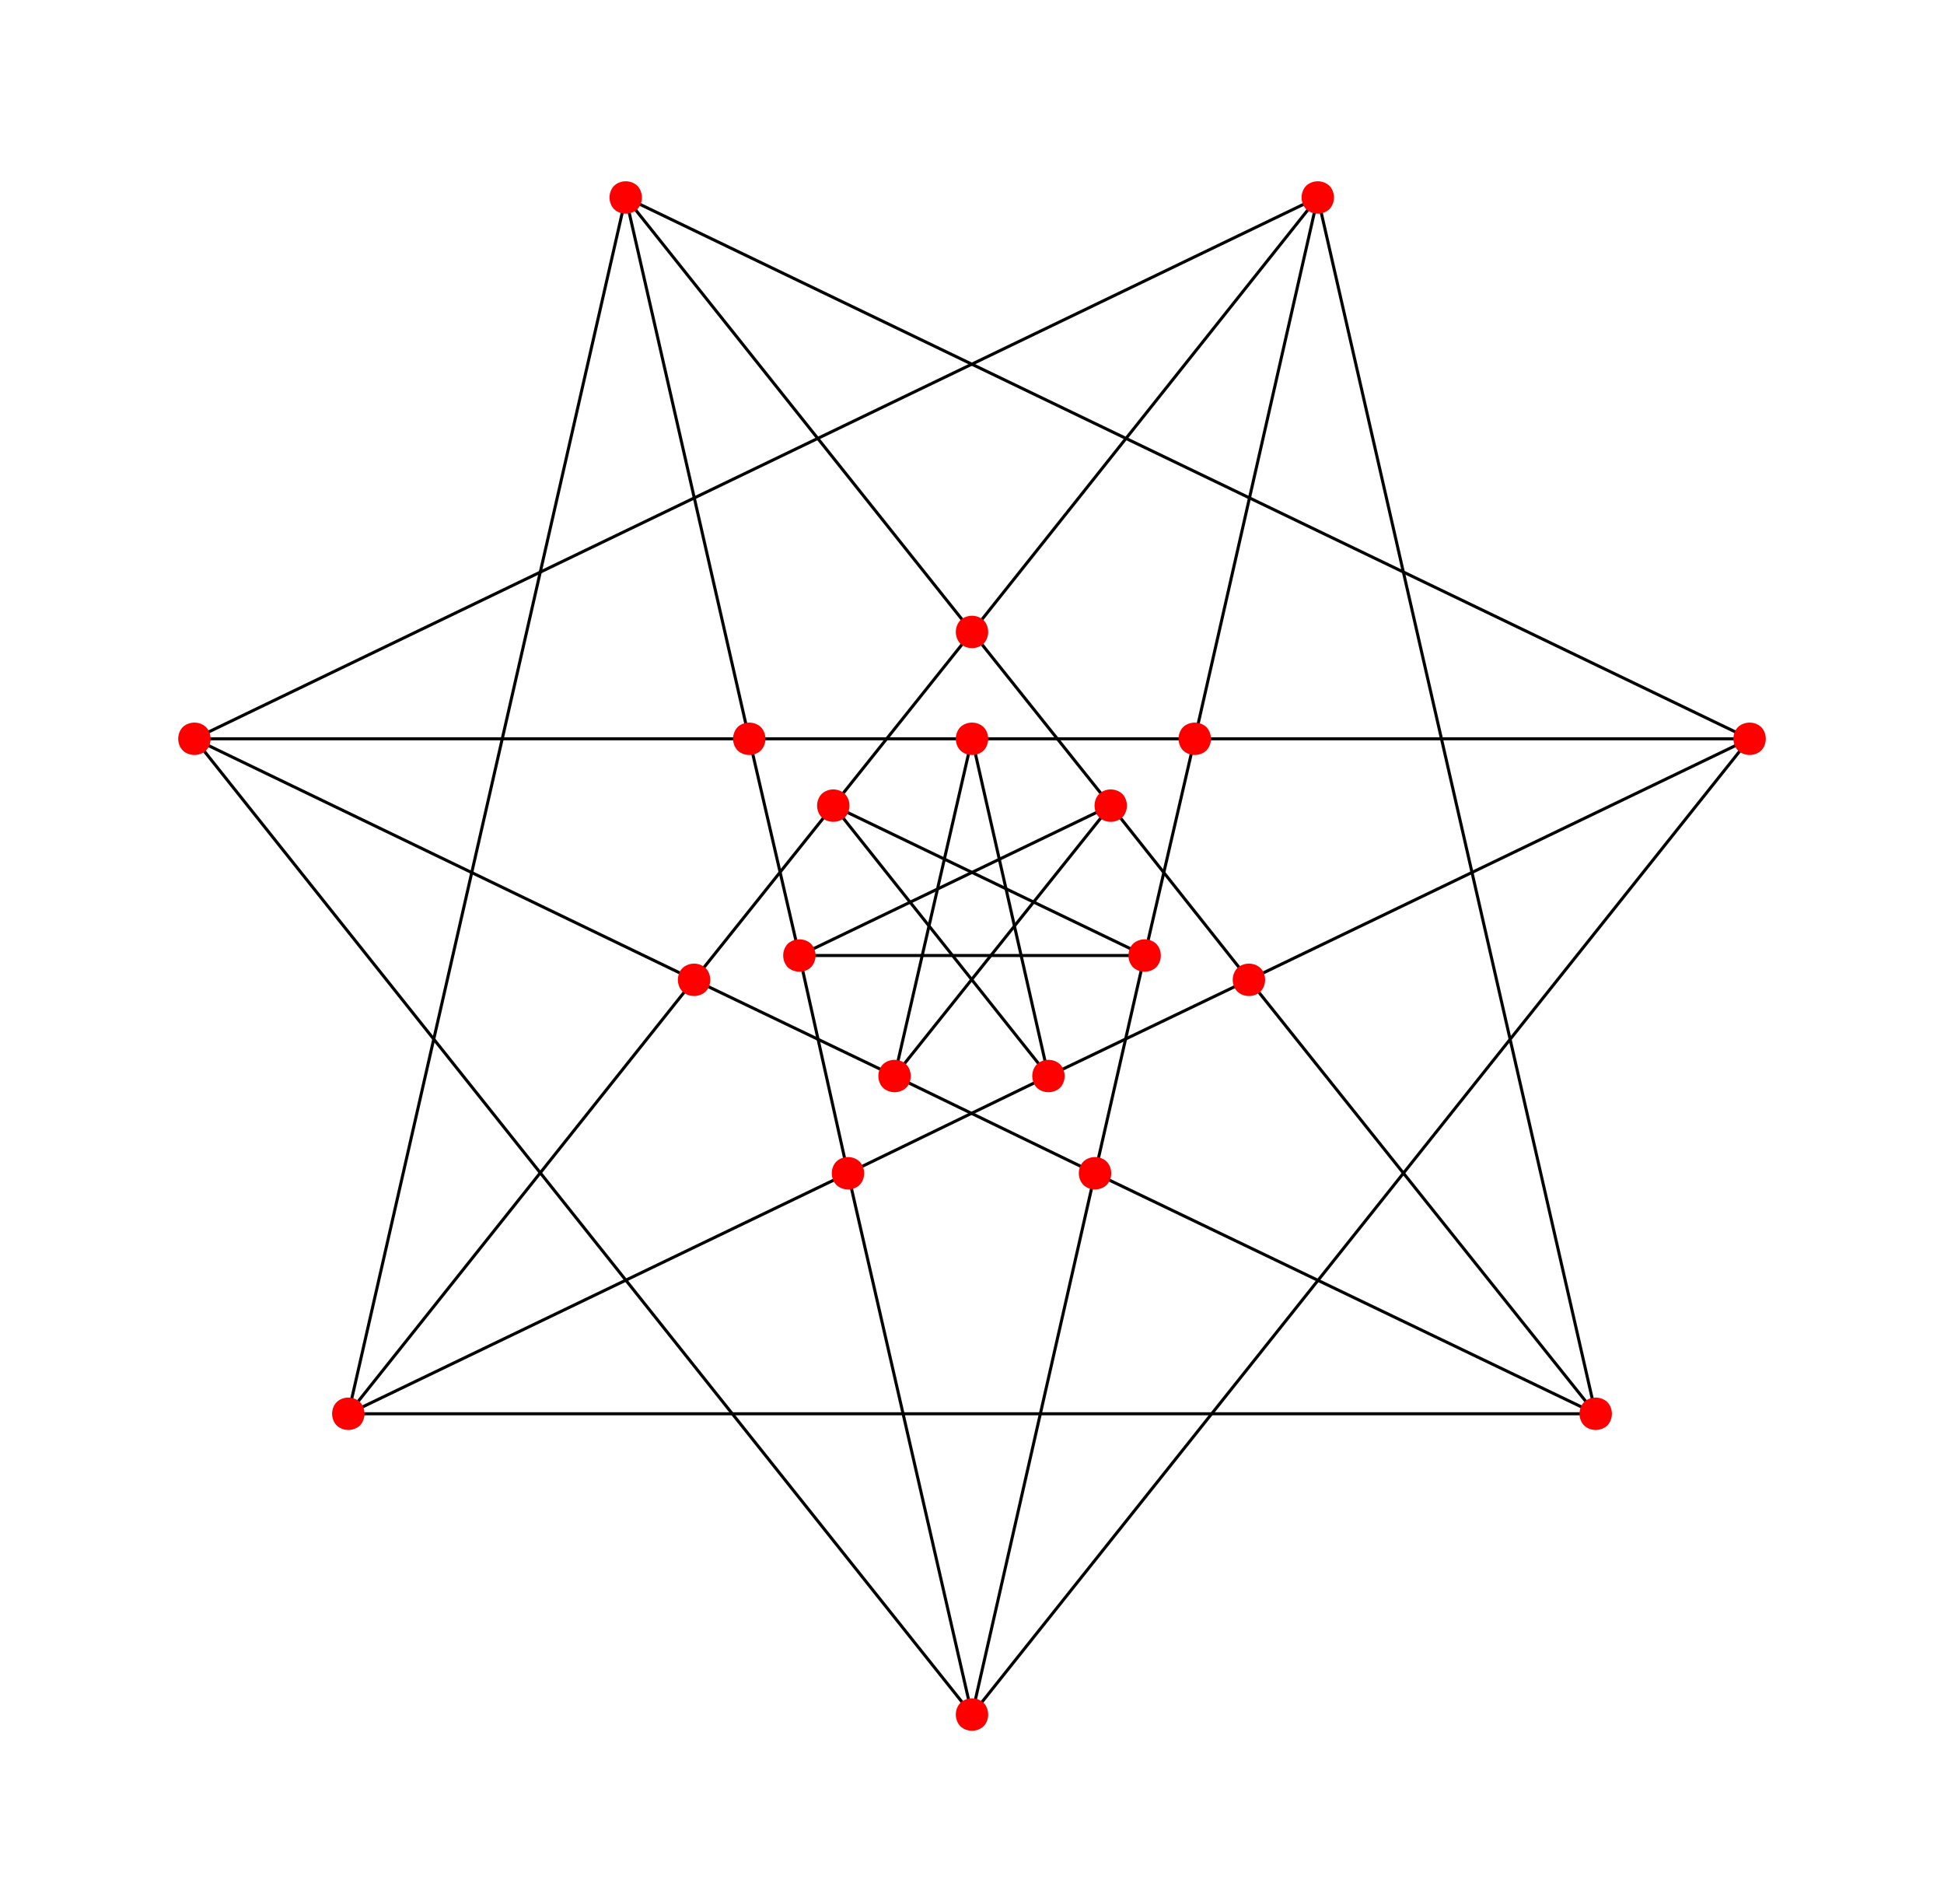<?xml version="1.0" encoding="UTF-8"?>
<svg xmlns="http://www.w3.org/2000/svg" xmlns:xlink="http://www.w3.org/1999/xlink" width="240" height="235" viewBox="0 0 240 235">
<path fill="none" stroke-width="3.75" stroke-linecap="square" stroke-linejoin="miter" stroke="rgb(0%, 0%, 0%)" stroke-opacity="1" stroke-miterlimit="3.239" d="M 240 1438.125 L 856.875 1140.625 " transform="matrix(0.1, 0, 0, -0.1, 0, 235)"/>
<path fill="none" stroke-width="3.75" stroke-linecap="square" stroke-linejoin="miter" stroke="rgb(0%, 0%, 0%)" stroke-opacity="1" stroke-miterlimit="3.239" d="M 240 1438.125 L 925 1438.125 " transform="matrix(0.1, 0, 0, -0.1, 0, 235)"/>
<path fill="none" stroke-width="3.75" stroke-linecap="square" stroke-linejoin="miter" stroke="rgb(0%, 0%, 0%)" stroke-opacity="1" stroke-miterlimit="3.239" d="M 240 1438.125 L 1200 233.75 " transform="matrix(0.1, 0, 0, -0.1, 0, 235)"/>
<path fill="none" stroke-width="3.75" stroke-linecap="square" stroke-linejoin="miter" stroke="rgb(0%, 0%, 0%)" stroke-opacity="1" stroke-miterlimit="3.239" d="M 240 1438.125 L 1626.875 2106.25 " transform="matrix(0.1, 0, 0, -0.1, 0, 235)"/>
<path fill="none" stroke-width="3.75" stroke-linecap="square" stroke-linejoin="miter" stroke="rgb(0%, 0%, 0%)" stroke-opacity="1" stroke-miterlimit="3.239" d="M 430 605 L 772.5 2106.25 " transform="matrix(0.1, 0, 0, -0.1, 0, 235)"/>
<path fill="none" stroke-width="3.75" stroke-linecap="square" stroke-linejoin="miter" stroke="rgb(0%, 0%, 0%)" stroke-opacity="1" stroke-miterlimit="3.239" d="M 430 605 L 856.875 1140.625 " transform="matrix(0.1, 0, 0, -0.1, 0, 235)"/>
<path fill="none" stroke-width="3.75" stroke-linecap="square" stroke-linejoin="miter" stroke="rgb(0%, 0%, 0%)" stroke-opacity="1" stroke-miterlimit="3.239" d="M 430 605 L 1046.875 901.875 " transform="matrix(0.1, 0, 0, -0.1, 0, 235)"/>
<path fill="none" stroke-width="3.75" stroke-linecap="square" stroke-linejoin="miter" stroke="rgb(0%, 0%, 0%)" stroke-opacity="1" stroke-miterlimit="3.239" d="M 430 605 L 1970 605 " transform="matrix(0.1, 0, 0, -0.1, 0, 235)"/>
<path fill="none" stroke-width="3.75" stroke-linecap="square" stroke-linejoin="miter" stroke="rgb(0%, 0%, 0%)" stroke-opacity="1" stroke-miterlimit="3.239" d="M 772.5 2106.25 L 925 1438.125 " transform="matrix(0.1, 0, 0, -0.1, 0, 235)"/>
<path fill="none" stroke-width="3.75" stroke-linecap="square" stroke-linejoin="miter" stroke="rgb(0%, 0%, 0%)" stroke-opacity="1" stroke-miterlimit="3.239" d="M 772.5 2106.25 L 1200 1570 " transform="matrix(0.1, 0, 0, -0.1, 0, 235)"/>
<path fill="none" stroke-width="3.75" stroke-linecap="square" stroke-linejoin="miter" stroke="rgb(0%, 0%, 0%)" stroke-opacity="1" stroke-miterlimit="3.239" d="M 772.5 2106.25 L 2160 1438.125 " transform="matrix(0.1, 0, 0, -0.1, 0, 235)"/>
<path fill="none" stroke-width="3.75" stroke-linecap="square" stroke-linejoin="miter" stroke="rgb(0%, 0%, 0%)" stroke-opacity="1" stroke-miterlimit="3.239" d="M 856.875 1140.625 L 1028.75 1355.625 " transform="matrix(0.1, 0, 0, -0.1, 0, 235)"/>
<path fill="none" stroke-width="3.75" stroke-linecap="square" stroke-linejoin="miter" stroke="rgb(0%, 0%, 0%)" stroke-opacity="1" stroke-miterlimit="3.239" d="M 856.875 1140.625 L 1104.375 1021.875 " transform="matrix(0.1, 0, 0, -0.1, 0, 235)"/>
<path fill="none" stroke-width="3.75" stroke-linecap="square" stroke-linejoin="miter" stroke="rgb(0%, 0%, 0%)" stroke-opacity="1" stroke-miterlimit="3.239" d="M 925 1438.125 L 986.875 1170.625 " transform="matrix(0.1, 0, 0, -0.1, 0, 235)"/>
<path fill="none" stroke-width="3.75" stroke-linecap="square" stroke-linejoin="miter" stroke="rgb(0%, 0%, 0%)" stroke-opacity="1" stroke-miterlimit="3.239" d="M 925 1438.125 L 1200 1438.125 " transform="matrix(0.1, 0, 0, -0.1, 0, 235)"/>
<path fill="none" stroke-width="3.75" stroke-linecap="square" stroke-linejoin="miter" stroke="rgb(0%, 0%, 0%)" stroke-opacity="1" stroke-miterlimit="3.239" d="M 986.875 1170.625 L 1046.875 901.875 " transform="matrix(0.1, 0, 0, -0.1, 0, 235)"/>
<path fill="none" stroke-width="3.75" stroke-linecap="square" stroke-linejoin="miter" stroke="rgb(0%, 0%, 0%)" stroke-opacity="1" stroke-miterlimit="3.239" d="M 986.875 1170.625 L 1371.25 1355.625 " transform="matrix(0.1, 0, 0, -0.1, 0, 235)"/>
<path fill="none" stroke-width="3.75" stroke-linecap="square" stroke-linejoin="miter" stroke="rgb(0%, 0%, 0%)" stroke-opacity="1" stroke-miterlimit="3.239" d="M 986.875 1170.625 L 1413.125 1170.625 " transform="matrix(0.1, 0, 0, -0.1, 0, 235)"/>
<path fill="none" stroke-width="3.75" stroke-linecap="square" stroke-linejoin="miter" stroke="rgb(0%, 0%, 0%)" stroke-opacity="1" stroke-miterlimit="3.239" d="M 1028.75 1355.625 L 1200 1570 " transform="matrix(0.1, 0, 0, -0.1, 0, 235)"/>
<path fill="none" stroke-width="3.75" stroke-linecap="square" stroke-linejoin="miter" stroke="rgb(0%, 0%, 0%)" stroke-opacity="1" stroke-miterlimit="3.239" d="M 1028.75 1355.625 L 1294.375 1021.875 " transform="matrix(0.1, 0, 0, -0.1, 0, 235)"/>
<path fill="none" stroke-width="3.75" stroke-linecap="square" stroke-linejoin="miter" stroke="rgb(0%, 0%, 0%)" stroke-opacity="1" stroke-miterlimit="3.239" d="M 1028.75 1355.625 L 1413.125 1170.625 " transform="matrix(0.1, 0, 0, -0.1, 0, 235)"/>
<path fill="none" stroke-width="3.75" stroke-linecap="square" stroke-linejoin="miter" stroke="rgb(0%, 0%, 0%)" stroke-opacity="1" stroke-miterlimit="3.239" d="M 1046.875 901.875 L 1200 233.75 " transform="matrix(0.1, 0, 0, -0.1, 0, 235)"/>
<path fill="none" stroke-width="3.75" stroke-linecap="square" stroke-linejoin="miter" stroke="rgb(0%, 0%, 0%)" stroke-opacity="1" stroke-miterlimit="3.239" d="M 1046.875 901.875 L 1294.375 1021.875 " transform="matrix(0.1, 0, 0, -0.1, 0, 235)"/>
<path fill="none" stroke-width="3.75" stroke-linecap="square" stroke-linejoin="miter" stroke="rgb(0%, 0%, 0%)" stroke-opacity="1" stroke-miterlimit="3.239" d="M 1104.375 1021.875 L 1200 1438.125 " transform="matrix(0.1, 0, 0, -0.1, 0, 235)"/>
<path fill="none" stroke-width="3.75" stroke-linecap="square" stroke-linejoin="miter" stroke="rgb(0%, 0%, 0%)" stroke-opacity="1" stroke-miterlimit="3.239" d="M 1104.375 1021.875 L 1351.875 901.875 " transform="matrix(0.1, 0, 0, -0.1, 0, 235)"/>
<path fill="none" stroke-width="3.75" stroke-linecap="square" stroke-linejoin="miter" stroke="rgb(0%, 0%, 0%)" stroke-opacity="1" stroke-miterlimit="3.239" d="M 1104.375 1021.875 L 1371.25 1355.625 " transform="matrix(0.1, 0, 0, -0.1, 0, 235)"/>
<path fill="none" stroke-width="3.75" stroke-linecap="square" stroke-linejoin="miter" stroke="rgb(0%, 0%, 0%)" stroke-opacity="1" stroke-miterlimit="3.239" d="M 1200 233.75 L 1351.875 901.875 " transform="matrix(0.1, 0, 0, -0.1, 0, 235)"/>
<path fill="none" stroke-width="3.75" stroke-linecap="square" stroke-linejoin="miter" stroke="rgb(0%, 0%, 0%)" stroke-opacity="1" stroke-miterlimit="3.239" d="M 1200 233.75 L 2160 1438.125 " transform="matrix(0.1, 0, 0, -0.1, 0, 235)"/>
<path fill="none" stroke-width="3.75" stroke-linecap="square" stroke-linejoin="miter" stroke="rgb(0%, 0%, 0%)" stroke-opacity="1" stroke-miterlimit="3.239" d="M 1200 1438.125 L 1294.375 1021.875 " transform="matrix(0.1, 0, 0, -0.1, 0, 235)"/>
<path fill="none" stroke-width="3.75" stroke-linecap="square" stroke-linejoin="miter" stroke="rgb(0%, 0%, 0%)" stroke-opacity="1" stroke-miterlimit="3.239" d="M 1200 1438.125 L 1475 1438.125 " transform="matrix(0.1, 0, 0, -0.1, 0, 235)"/>
<path fill="none" stroke-width="3.75" stroke-linecap="square" stroke-linejoin="miter" stroke="rgb(0%, 0%, 0%)" stroke-opacity="1" stroke-miterlimit="3.239" d="M 1200 1570 L 1371.25 1355.625 " transform="matrix(0.1, 0, 0, -0.1, 0, 235)"/>
<path fill="none" stroke-width="3.75" stroke-linecap="square" stroke-linejoin="miter" stroke="rgb(0%, 0%, 0%)" stroke-opacity="1" stroke-miterlimit="3.239" d="M 1200 1570 L 1626.875 2106.25 " transform="matrix(0.1, 0, 0, -0.1, 0, 235)"/>
<path fill="none" stroke-width="3.75" stroke-linecap="square" stroke-linejoin="miter" stroke="rgb(0%, 0%, 0%)" stroke-opacity="1" stroke-miterlimit="3.239" d="M 1294.375 1021.875 L 1541.875 1140.625 " transform="matrix(0.1, 0, 0, -0.1, 0, 235)"/>
<path fill="none" stroke-width="3.75" stroke-linecap="square" stroke-linejoin="miter" stroke="rgb(0%, 0%, 0%)" stroke-opacity="1" stroke-miterlimit="3.239" d="M 1351.875 901.875 L 1413.125 1170.625 " transform="matrix(0.1, 0, 0, -0.1, 0, 235)"/>
<path fill="none" stroke-width="3.75" stroke-linecap="square" stroke-linejoin="miter" stroke="rgb(0%, 0%, 0%)" stroke-opacity="1" stroke-miterlimit="3.239" d="M 1351.875 901.875 L 1970 605 " transform="matrix(0.1, 0, 0, -0.1, 0, 235)"/>
<path fill="none" stroke-width="3.75" stroke-linecap="square" stroke-linejoin="miter" stroke="rgb(0%, 0%, 0%)" stroke-opacity="1" stroke-miterlimit="3.239" d="M 1371.25 1355.625 L 1541.875 1140.625 " transform="matrix(0.1, 0, 0, -0.1, 0, 235)"/>
<path fill="none" stroke-width="3.75" stroke-linecap="square" stroke-linejoin="miter" stroke="rgb(0%, 0%, 0%)" stroke-opacity="1" stroke-miterlimit="3.239" d="M 1413.125 1170.625 L 1475 1438.125 " transform="matrix(0.1, 0, 0, -0.1, 0, 235)"/>
<path fill="none" stroke-width="3.75" stroke-linecap="square" stroke-linejoin="miter" stroke="rgb(0%, 0%, 0%)" stroke-opacity="1" stroke-miterlimit="3.239" d="M 1475 1438.125 L 1626.875 2106.25 " transform="matrix(0.1, 0, 0, -0.1, 0, 235)"/>
<path fill="none" stroke-width="3.75" stroke-linecap="square" stroke-linejoin="miter" stroke="rgb(0%, 0%, 0%)" stroke-opacity="1" stroke-miterlimit="3.239" d="M 1475 1438.125 L 2160 1438.125 " transform="matrix(0.1, 0, 0, -0.1, 0, 235)"/>
<path fill="none" stroke-width="3.75" stroke-linecap="square" stroke-linejoin="miter" stroke="rgb(0%, 0%, 0%)" stroke-opacity="1" stroke-miterlimit="3.239" d="M 1541.875 1140.625 L 1970 605 " transform="matrix(0.1, 0, 0, -0.1, 0, 235)"/>
<path fill="none" stroke-width="3.75" stroke-linecap="square" stroke-linejoin="miter" stroke="rgb(0%, 0%, 0%)" stroke-opacity="1" stroke-miterlimit="3.239" d="M 1541.875 1140.625 L 2160 1438.125 " transform="matrix(0.1, 0, 0, -0.1, 0, 235)"/>
<path fill="none" stroke-width="3.75" stroke-linecap="square" stroke-linejoin="miter" stroke="rgb(0%, 0%, 0%)" stroke-opacity="1" stroke-miterlimit="3.239" d="M 1626.875 2106.25 L 1970 605 " transform="matrix(0.1, 0, 0, -0.1, 0, 235)"/>
<path fill-rule="nonzero" fill="rgb(100%, 0%, 0%)" fill-opacity="1" d="M 26 91.188 C 26 90.688 25.812 90.125 25.438 89.75 C 25.062 89.375 24.5 89.188 24 89.188 C 23.5 89.188 22.938 89.375 22.562 89.75 C 22.188 90.125 22 90.688 22 91.188 C 22 91.688 22.188 92.25 22.562 92.625 C 22.938 93 23.5 93.188 24 93.188 C 24.5 93.188 25.062 93 25.438 92.625 C 25.812 92.25 26 91.688 26 91.188 "/>
<path fill-rule="nonzero" fill="rgb(100%, 0%, 0%)" fill-opacity="1" d="M 45 174.5 C 45 174 44.812 173.438 44.438 173.062 C 44.062 172.688 43.5 172.5 43 172.5 C 42.5 172.5 41.938 172.688 41.562 173.062 C 41.188 173.438 41 174 41 174.5 C 41 175 41.188 175.562 41.562 175.938 C 41.938 176.312 42.5 176.5 43 176.5 C 43.5 176.5 44.062 176.312 44.438 175.938 C 44.812 175.562 45 175 45 174.5 "/>
<path fill-rule="nonzero" fill="rgb(100%, 0%, 0%)" fill-opacity="1" d="M 79.25 24.375 C 79.25 23.875 79.062 23.312 78.688 22.938 C 78.312 22.562 77.75 22.375 77.25 22.375 C 76.75 22.375 76.188 22.562 75.812 22.938 C 75.438 23.312 75.25 23.875 75.25 24.375 C 75.25 24.875 75.438 25.438 75.812 25.812 C 76.188 26.188 76.75 26.375 77.25 26.375 C 77.75 26.375 78.312 26.188 78.688 25.812 C 79.062 25.438 79.25 24.875 79.25 24.375 "/>
<path fill-rule="nonzero" fill="rgb(100%, 0%, 0%)" fill-opacity="1" d="M 87.688 120.938 C 87.688 120.438 87.5 119.875 87.125 119.5 C 86.75 119.125 86.188 118.938 85.688 118.938 C 85.188 118.938 84.625 119.125 84.25 119.5 C 83.875 119.875 83.688 120.438 83.688 120.938 C 83.688 121.438 83.875 122 84.25 122.375 C 84.625 122.75 85.188 122.938 85.688 122.938 C 86.188 122.938 86.75 122.75 87.125 122.375 C 87.5 122 87.688 121.438 87.688 120.938 "/>
<path fill-rule="nonzero" fill="rgb(100%, 0%, 0%)" fill-opacity="1" d="M 94.5 91.188 C 94.5 90.688 94.312 90.125 93.938 89.75 C 93.562 89.375 93 89.188 92.5 89.188 C 92 89.188 91.438 89.375 91.062 89.75 C 90.688 90.125 90.5 90.688 90.5 91.188 C 90.5 91.688 90.688 92.25 91.062 92.625 C 91.438 93 92 93.188 92.5 93.188 C 93 93.188 93.562 93 93.938 92.625 C 94.312 92.25 94.5 91.688 94.5 91.188 "/>
<path fill-rule="nonzero" fill="rgb(100%, 0%, 0%)" fill-opacity="1" d="M 100.688 117.938 C 100.688 117.438 100.5 116.875 100.125 116.5 C 99.75 116.125 99.188 115.938 98.688 115.938 C 98.188 115.938 97.625 116.125 97.25 116.5 C 96.875 116.875 96.688 117.438 96.688 117.938 C 96.688 118.438 96.875 119 97.25 119.375 C 97.625 119.75 98.188 119.938 98.688 119.938 C 99.188 119.938 99.75 119.75 100.125 119.375 C 100.5 119 100.688 118.438 100.688 117.938 "/>
<path fill-rule="nonzero" fill="rgb(100%, 0%, 0%)" fill-opacity="1" d="M 104.875 99.438 C 104.875 98.938 104.688 98.375 104.312 98 C 103.938 97.625 103.375 97.438 102.875 97.438 C 102.375 97.438 101.812 97.625 101.438 98 C 101.062 98.375 100.875 98.938 100.875 99.438 C 100.875 99.938 101.062 100.5 101.438 100.875 C 101.812 101.25 102.375 101.438 102.875 101.438 C 103.375 101.438 103.938 101.25 104.312 100.875 C 104.688 100.5 104.875 99.938 104.875 99.438 "/>
<path fill-rule="nonzero" fill="rgb(100%, 0%, 0%)" fill-opacity="1" d="M 106.688 144.812 C 106.688 144.312 106.5 143.75 106.125 143.375 C 105.75 143 105.188 142.812 104.688 142.812 C 104.188 142.812 103.625 143 103.25 143.375 C 102.875 143.75 102.688 144.312 102.688 144.812 C 102.688 145.312 102.875 145.875 103.25 146.25 C 103.625 146.625 104.188 146.812 104.688 146.812 C 105.188 146.812 105.75 146.625 106.125 146.25 C 106.5 145.875 106.688 145.312 106.688 144.812 "/>
<path fill-rule="nonzero" fill="rgb(100%, 0%, 0%)" fill-opacity="1" d="M 112.438 132.812 C 112.438 132.312 112.25 131.75 111.875 131.375 C 111.5 131 110.938 130.812 110.438 130.812 C 109.938 130.812 109.375 131 109 131.375 C 108.625 131.75 108.438 132.312 108.438 132.812 C 108.438 133.312 108.625 133.875 109 134.25 C 109.375 134.625 109.938 134.812 110.438 134.812 C 110.938 134.812 111.5 134.625 111.875 134.25 C 112.25 133.875 112.438 133.312 112.438 132.812 "/>
<path fill-rule="nonzero" fill="rgb(100%, 0%, 0%)" fill-opacity="1" d="M 122 211.625 C 122 211.125 121.812 210.562 121.438 210.188 C 121.062 209.812 120.5 209.625 120 209.625 C 119.5 209.625 118.938 209.812 118.562 210.188 C 118.188 210.562 118 211.125 118 211.625 C 118 212.125 118.188 212.688 118.562 213.062 C 118.938 213.438 119.5 213.625 120 213.625 C 120.5 213.625 121.062 213.438 121.438 213.062 C 121.812 212.688 122 212.125 122 211.625 "/>
<path fill-rule="nonzero" fill="rgb(100%, 0%, 0%)" fill-opacity="1" d="M 122 91.188 C 122 90.688 121.812 90.125 121.438 89.75 C 121.062 89.375 120.5 89.188 120 89.188 C 119.5 89.188 118.938 89.375 118.562 89.75 C 118.188 90.125 118 90.688 118 91.188 C 118 91.688 118.188 92.25 118.562 92.625 C 118.938 93 119.5 93.188 120 93.188 C 120.5 93.188 121.062 93 121.438 92.625 C 121.812 92.25 122 91.688 122 91.188 "/>
<path fill-rule="nonzero" fill="rgb(100%, 0%, 0%)" fill-opacity="1" d="M 122 78 C 122 77.5 121.812 76.938 121.438 76.562 C 121.062 76.188 120.5 76 120 76 C 119.5 76 118.938 76.188 118.562 76.562 C 118.188 76.938 118 77.5 118 78 C 118 78.5 118.188 79.062 118.562 79.438 C 118.938 79.812 119.5 80 120 80 C 120.5 80 121.062 79.812 121.438 79.438 C 121.812 79.062 122 78.5 122 78 "/>
<path fill-rule="nonzero" fill="rgb(100%, 0%, 0%)" fill-opacity="1" d="M 131.438 132.812 C 131.438 132.312 131.25 131.75 130.875 131.375 C 130.5 131 129.938 130.812 129.438 130.812 C 128.938 130.812 128.375 131 128 131.375 C 127.625 131.75 127.438 132.312 127.438 132.812 C 127.438 133.312 127.625 133.875 128 134.25 C 128.375 134.625 128.938 134.812 129.438 134.812 C 129.938 134.812 130.5 134.625 130.875 134.25 C 131.25 133.875 131.438 133.312 131.438 132.812 "/>
<path fill-rule="nonzero" fill="rgb(100%, 0%, 0%)" fill-opacity="1" d="M 137.188 144.812 C 137.188 144.312 137 143.75 136.625 143.375 C 136.25 143 135.688 142.812 135.188 142.812 C 134.688 142.812 134.125 143 133.75 143.375 C 133.375 143.75 133.188 144.312 133.188 144.812 C 133.188 145.312 133.375 145.875 133.75 146.25 C 134.125 146.625 134.688 146.812 135.188 146.812 C 135.688 146.812 136.25 146.625 136.625 146.25 C 137 145.875 137.188 145.312 137.188 144.812 "/>
<path fill-rule="nonzero" fill="rgb(100%, 0%, 0%)" fill-opacity="1" d="M 139.125 99.438 C 139.125 98.938 138.938 98.375 138.562 98 C 138.188 97.625 137.625 97.438 137.125 97.438 C 136.625 97.438 136.062 97.625 135.688 98 C 135.312 98.375 135.125 98.938 135.125 99.438 C 135.125 99.938 135.312 100.5 135.688 100.875 C 136.062 101.25 136.625 101.438 137.125 101.438 C 137.625 101.438 138.188 101.25 138.562 100.875 C 138.938 100.5 139.125 99.938 139.125 99.438 "/>
<path fill-rule="nonzero" fill="rgb(100%, 0%, 0%)" fill-opacity="1" d="M 143.312 117.938 C 143.312 117.438 143.125 116.875 142.75 116.5 C 142.375 116.125 141.812 115.938 141.312 115.938 C 140.812 115.938 140.25 116.125 139.875 116.5 C 139.5 116.875 139.312 117.438 139.312 117.938 C 139.312 118.438 139.5 119 139.875 119.375 C 140.25 119.75 140.812 119.938 141.312 119.938 C 141.812 119.938 142.375 119.75 142.75 119.375 C 143.125 119 143.312 118.438 143.312 117.938 "/>
<path fill-rule="nonzero" fill="rgb(100%, 0%, 0%)" fill-opacity="1" d="M 149.5 91.188 C 149.5 90.688 149.312 90.125 148.938 89.75 C 148.562 89.375 148 89.188 147.5 89.188 C 147 89.188 146.438 89.375 146.062 89.75 C 145.688 90.125 145.5 90.688 145.5 91.188 C 145.5 91.688 145.688 92.25 146.062 92.625 C 146.438 93 147 93.188 147.5 93.188 C 148 93.188 148.562 93 148.938 92.625 C 149.312 92.25 149.5 91.688 149.5 91.188 "/>
<path fill-rule="nonzero" fill="rgb(100%, 0%, 0%)" fill-opacity="1" d="M 156.188 120.938 C 156.188 120.438 156 119.875 155.625 119.5 C 155.25 119.125 154.688 118.938 154.188 118.938 C 153.688 118.938 153.125 119.125 152.75 119.5 C 152.375 119.875 152.188 120.438 152.188 120.938 C 152.188 121.438 152.375 122 152.75 122.375 C 153.125 122.75 153.688 122.938 154.188 122.938 C 154.688 122.938 155.25 122.75 155.625 122.375 C 156 122 156.188 121.438 156.188 120.938 "/>
<path fill-rule="nonzero" fill="rgb(100%, 0%, 0%)" fill-opacity="1" d="M 164.688 24.375 C 164.688 23.875 164.5 23.312 164.125 22.938 C 163.75 22.562 163.188 22.375 162.688 22.375 C 162.188 22.375 161.625 22.562 161.25 22.938 C 160.875 23.312 160.688 23.875 160.688 24.375 C 160.688 24.875 160.875 25.438 161.25 25.812 C 161.625 26.188 162.188 26.375 162.688 26.375 C 163.188 26.375 163.75 26.188 164.125 25.812 C 164.5 25.438 164.688 24.875 164.688 24.375 "/>
<path fill-rule="nonzero" fill="rgb(100%, 0%, 0%)" fill-opacity="1" d="M 199 174.5 C 199 174 198.812 173.438 198.438 173.062 C 198.062 172.688 197.5 172.5 197 172.5 C 196.5 172.5 195.938 172.688 195.562 173.062 C 195.188 173.438 195 174 195 174.5 C 195 175 195.188 175.562 195.562 175.938 C 195.938 176.312 196.5 176.5 197 176.5 C 197.5 176.5 198.062 176.312 198.438 175.938 C 198.812 175.562 199 175 199 174.5 "/>
<path fill-rule="nonzero" fill="rgb(100%, 0%, 0%)" fill-opacity="1" d="M 218 91.188 C 218 90.688 217.812 90.125 217.438 89.75 C 217.062 89.375 216.5 89.188 216 89.188 C 215.5 89.188 214.938 89.375 214.562 89.75 C 214.188 90.125 214 90.688 214 91.188 C 214 91.688 214.188 92.25 214.562 92.625 C 214.938 93 215.5 93.188 216 93.188 C 216.5 93.188 217.062 93 217.438 92.625 C 217.812 92.25 218 91.688 218 91.188 "/>
</svg>
